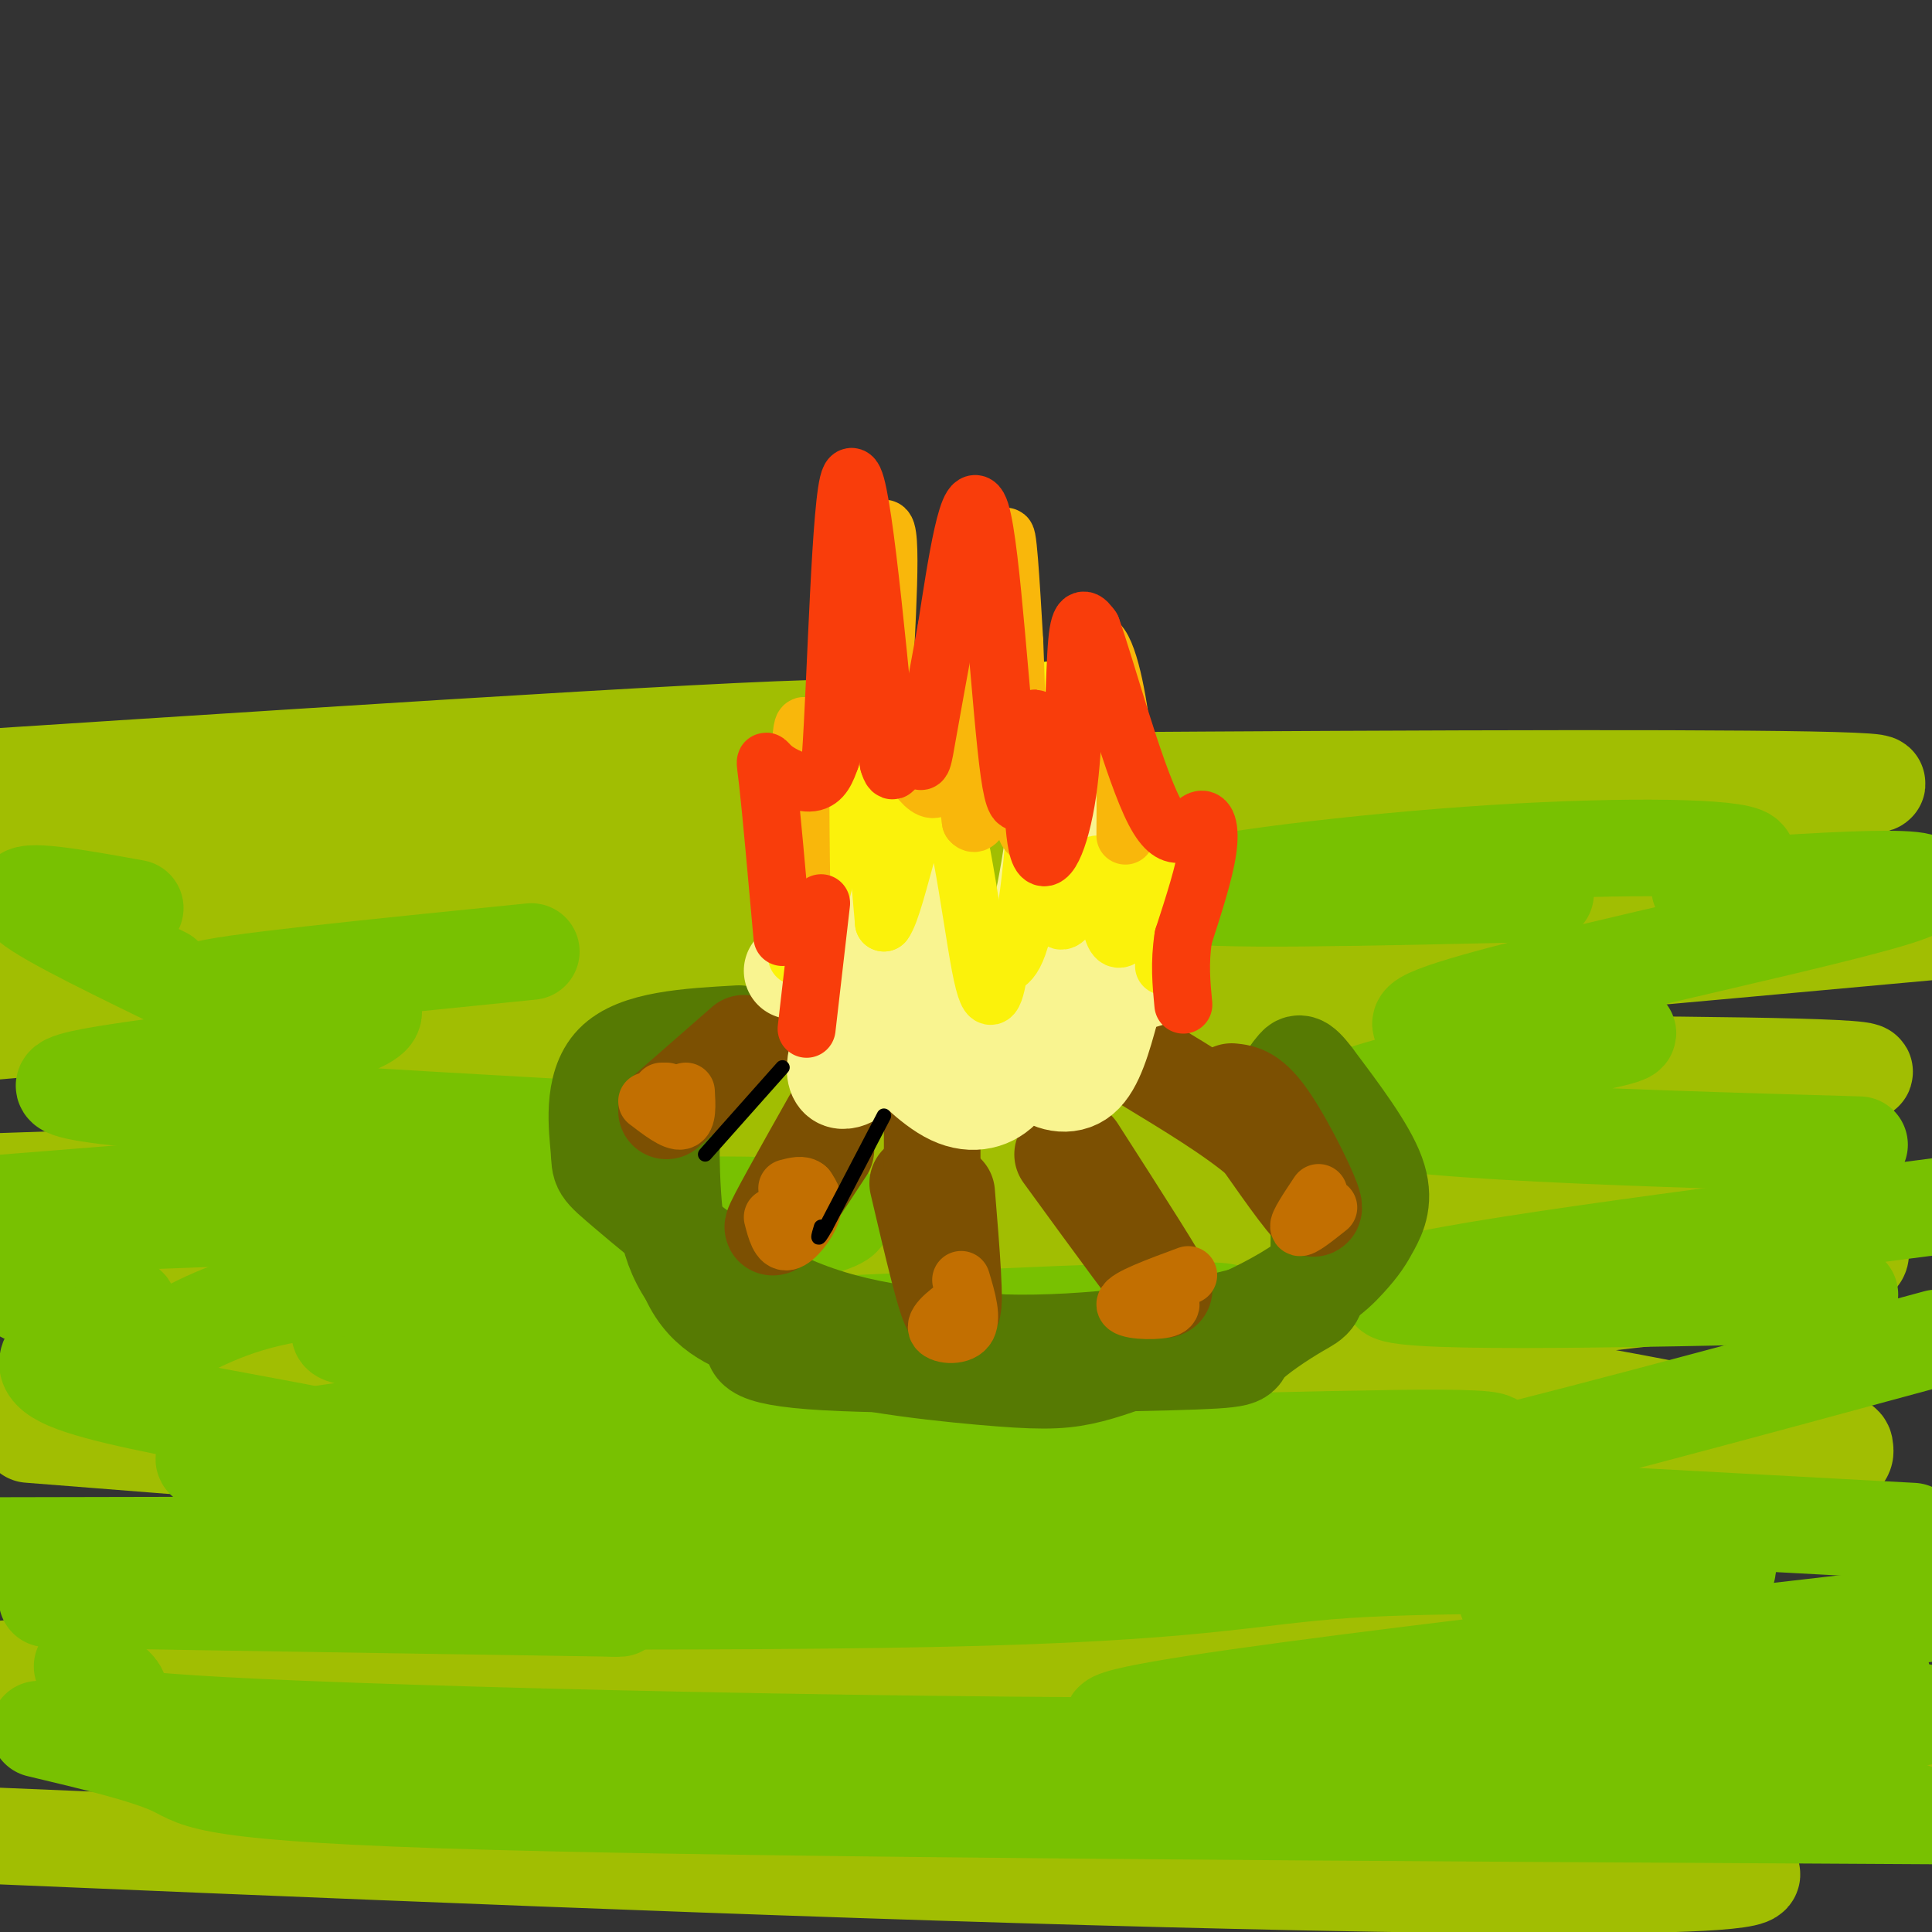 <svg viewBox='0 0 400 400' version='1.1' xmlns='http://www.w3.org/2000/svg' xmlns:xlink='http://www.w3.org/1999/xlink'><rect x="0" y="0" width="400" height="400" fill="#333333" stroke="none"/><g fill='none' stroke='rgb(161,190,2)' stroke-width='20' stroke-linecap='round' stroke-linejoin='round'><path d='M162,171c0.000,0.000 -164.000,0.000 -164,0'/><path d='M0,171c88.833,-9.167 177.667,-18.333 177,-20c-0.667,-1.667 -90.833,4.167 -181,10'/><path d='M52,163c185.826,-1.587 371.652,-3.174 331,0c-40.652,3.174 -307.783,11.108 -340,13c-32.217,1.892 170.480,-2.260 236,-2c65.520,0.260 -6.137,4.931 -61,9c-54.863,4.069 -92.931,7.534 -131,11'/><path d='M87,194c-42.333,3.500 -82.667,6.750 -123,10'/><path d='M55,204c112.750,-3.333 225.500,-6.667 215,-8c-10.500,-1.333 -144.250,-0.667 -278,0'/><path d='M21,199c117.332,0.620 234.663,1.241 280,2c45.337,0.759 18.678,1.657 -5,3c-23.678,1.343 -44.375,3.131 -86,4c-41.625,0.869 -104.179,0.820 -147,2c-42.821,1.180 -65.911,3.590 -89,6'/><path d='M85,220c72.644,3.089 145.289,6.178 169,9c23.711,2.822 -1.511,5.378 -54,8c-52.489,2.622 -132.244,5.311 -212,8'/><path d='M120,254c77.798,5.268 155.595,10.536 175,15c19.405,4.464 -19.583,8.125 -78,11c-58.417,2.875 -136.262,4.964 -177,7c-40.738,2.036 -44.369,4.018 -48,6'/><path d='M6,297c98.109,7.701 196.217,15.403 252,21c55.783,5.597 69.240,9.091 69,12c-0.240,2.909 -14.178,5.233 -26,7c-11.822,1.767 -21.529,2.976 -73,4c-51.471,1.024 -144.706,1.864 -191,3c-46.294,1.136 -45.647,2.568 -45,4'/><path d='M13,353c148.978,12.844 297.956,25.689 338,32c40.044,6.311 -28.844,6.089 -110,4c-81.156,-2.089 -174.578,-6.044 -268,-10'/><path d='M68,371c99.600,-2.733 199.200,-5.467 213,-9c13.800,-3.533 -58.200,-7.867 -120,-15c-61.800,-7.133 -113.400,-17.067 -165,-27'/><path d='M37,294c52.000,-6.167 104.000,-12.333 97,-19c-7.000,-6.667 -73.000,-13.833 -139,-21'/><path d='M31,213c120.560,-10.696 241.119,-21.393 244,-24c2.881,-2.607 -111.917,2.875 -186,6c-74.083,3.125 -107.452,3.893 -48,3c59.452,-0.893 211.726,-3.446 364,-6'/><path d='M399,193c-49.824,4.550 -99.647,9.100 -157,14c-57.353,4.900 -122.235,10.150 -71,12c51.235,1.850 218.587,0.301 215,3c-3.587,2.699 -178.113,9.646 -186,16c-7.887,6.354 150.865,12.116 180,19c29.135,6.884 -71.348,14.892 -108,19c-36.652,4.108 -9.472,4.317 17,7c26.472,2.683 52.236,7.842 78,13'/><path d='M367,296c15.387,2.587 14.855,2.555 15,4c0.145,1.445 0.967,4.367 -30,7c-30.967,2.633 -93.722,4.978 -137,6c-43.278,1.022 -67.079,0.721 -32,8c35.079,7.279 129.040,22.140 223,37'/><path d='M364,359c-1.411,1.179 -2.823,2.357 -79,0c-76.177,-2.357 -227.120,-8.250 -221,-10c6.120,-1.750 169.301,0.644 195,2c25.699,1.356 -86.086,1.673 -128,2c-41.914,0.327 -13.957,0.663 14,1'/></g>
<g fill='none' stroke='rgb(120,193,1)' stroke-width='20' stroke-linecap='round' stroke-linejoin='round'><path d='M110,197c-32.748,3.293 -65.496,6.587 -68,8c-2.504,1.413 25.236,0.946 33,3c7.764,2.054 -4.448,6.630 -24,10c-19.552,3.370 -46.443,5.534 -35,8c11.443,2.466 61.222,5.233 111,8'/><path d='M127,234c16.244,2.356 1.356,4.244 -29,7c-30.356,2.756 -76.178,6.378 -122,10'/><path d='M25,253c81.145,-3.094 162.290,-6.188 148,0c-14.290,6.188 -124.016,21.659 -99,24c25.016,2.341 184.774,-8.447 180,-5c-4.774,3.447 -174.078,21.128 -206,28c-31.922,6.872 73.539,2.936 179,-1'/><path d='M227,299c50.141,-0.832 85.993,-2.411 82,0c-3.993,2.411 -47.833,8.813 -112,13c-64.167,4.187 -148.662,6.160 -124,8c24.662,1.840 158.481,3.545 209,4c50.519,0.455 17.737,-0.342 -3,1c-20.737,1.342 -29.429,4.823 -86,6c-56.571,1.177 -161.020,0.051 -180,0c-18.980,-0.051 47.510,0.975 114,2'/><path d='M127,333c8.644,0.100 -26.747,-0.650 -48,-2c-21.253,-1.350 -28.370,-3.300 -32,-6c-3.630,-2.700 -3.774,-6.152 9,-10c12.774,-3.848 38.465,-8.093 28,-13c-10.465,-4.907 -57.087,-10.475 -70,-16c-12.913,-5.525 7.882,-11.007 12,-14c4.118,-2.993 -8.441,-3.496 -21,-4'/><path d='M5,268c-3.000,-2.000 0.000,-5.000 3,-8'/><path d='M17,345c4.862,2.443 9.724,4.886 7,7c-2.724,2.114 -13.034,3.898 39,6c52.034,2.102 166.411,4.522 243,3c76.589,-1.522 115.389,-6.987 80,-7c-35.389,-0.013 -144.968,5.425 -155,3c-10.032,-2.425 79.484,-12.712 169,-23'/><path d='M396,317c-46.022,-2.489 -92.044,-4.978 -112,-6c-19.956,-1.022 -13.844,-0.578 10,-6c23.844,-5.422 65.422,-16.711 107,-28'/><path d='M383,268c-49.500,1.083 -99.000,2.167 -95,-1c4.000,-3.167 61.500,-10.583 119,-18'/><path d='M385,237c-54.014,-1.577 -108.029,-3.155 -107,-8c1.029,-4.845 57.100,-12.959 59,-15c1.900,-2.041 -50.373,1.989 -42,-3c8.373,-4.989 77.392,-18.997 97,-25c19.608,-6.003 -10.196,-4.002 -40,-2'/><path d='M352,184c-1.876,-1.767 13.435,-5.185 9,-7c-4.435,-1.815 -28.617,-2.027 -57,0c-28.383,2.027 -60.967,6.293 -59,8c1.967,1.707 38.483,0.853 75,0'/><path d='M28,188c-12.000,-2.167 -24.000,-4.333 -23,-2c1.000,2.333 15.000,9.167 29,16'/><path d='M107,266c-17.250,-0.083 -34.500,-0.167 -47,2c-12.500,2.167 -20.250,6.583 -28,11'/><path d='M16,321c24.500,-0.417 49.000,-0.833 45,-1c-4.000,-0.167 -36.500,-0.083 -69,0'/><path d='M8,358c11.222,2.667 22.444,5.333 28,8c5.556,2.667 5.444,5.333 66,7c60.556,1.667 181.778,2.333 303,3'/><path d='M396,375c-19.055,-2.658 -38.109,-5.315 -47,-7c-8.891,-1.685 -7.617,-2.396 1,-6c8.617,-3.604 24.578,-10.100 33,-13c8.422,-2.900 9.306,-2.204 0,-3c-9.306,-0.796 -28.802,-3.085 -36,-6c-7.198,-2.915 -2.099,-6.458 3,-10'/><path d='M350,330c4.214,-3.238 13.250,-6.333 3,-6c-10.250,0.333 -39.786,4.095 -41,7c-1.214,2.905 25.893,4.952 53,7'/></g>
<g fill='none' stroke='rgb(86,122,3)' stroke-width='20' stroke-linecap='round' stroke-linejoin='round'><path d='M153,214c-10.668,0.600 -21.337,1.199 -26,6c-4.663,4.801 -3.322,13.802 -3,18c0.322,4.198 -0.375,3.592 6,9c6.375,5.408 19.821,16.831 34,23c14.179,6.169 29.089,7.085 44,8'/><path d='M208,278c17.210,0.462 38.236,-2.382 51,-6c12.764,-3.618 17.267,-8.011 20,-11c2.733,-2.989 3.697,-4.574 5,-7c1.303,-2.426 2.944,-5.693 1,-11c-1.944,-5.307 -7.472,-12.653 -13,-20'/><path d='M272,223c-2.780,-3.700 -3.230,-2.951 -4,-2c-0.770,0.951 -1.861,2.102 -1,3c0.861,0.898 3.675,1.542 5,8c1.325,6.458 1.163,18.729 1,31'/><path d='M273,263c-0.052,6.166 -0.682,6.080 -4,8c-3.318,1.920 -9.322,5.844 -11,8c-1.678,2.156 0.971,2.542 -16,3c-16.971,0.458 -53.563,0.988 -71,0c-17.437,-0.988 -15.718,-3.494 -14,-6'/><path d='M157,276c-5.381,-2.095 -11.833,-4.333 -15,-13c-3.167,-8.667 -3.048,-23.762 -3,-29c0.048,-5.238 0.024,-0.619 0,4'/><path d='M139,238c-0.653,3.834 -2.285,11.420 0,19c2.285,7.580 8.489,15.156 21,20c12.511,4.844 31.330,6.958 43,8c11.670,1.042 16.191,1.012 21,0c4.809,-1.012 9.904,-3.006 15,-5'/><path d='M239,280c9.711,-3.578 26.489,-10.022 34,-17c7.511,-6.978 5.756,-14.489 4,-22'/></g>
<g fill='none' stroke='rgb(124,80,2)' stroke-width='20' stroke-linecap='round' stroke-linejoin='round'><path d='M172,232c-5.917,10.500 -11.833,21.000 -12,22c-0.167,1.000 5.417,-7.500 11,-16'/><path d='M196,247c1.000,12.167 2.000,24.333 1,24c-1.000,-0.333 -4.000,-13.167 -7,-26'/><path d='M154,216c0.000,0.000 -16.000,14.000 -16,14'/><path d='M223,238c9.250,14.417 18.500,28.833 18,29c-0.500,0.167 -10.750,-13.917 -21,-28'/><path d='M255,226c2.133,0.222 4.267,0.444 8,6c3.733,5.556 9.067,16.444 9,18c-0.067,1.556 -5.533,-6.222 -11,-14'/><path d='M261,236c-5.833,-5.000 -14.917,-10.500 -24,-16'/><path d='M193,242c0.000,0.000 0.000,-9.000 0,-9'/></g>
<g fill='none' stroke='rgb(249,244,144)' stroke-width='20' stroke-linecap='round' stroke-linejoin='round'><path d='M164,201c6.608,-3.113 13.215,-6.226 14,-2c0.785,4.226 -4.254,15.793 -5,21c-0.746,5.207 2.799,4.056 5,2c2.201,-2.056 3.057,-5.016 4,-6c0.943,-0.984 1.971,0.008 3,1'/><path d='M185,217c2.575,2.394 7.514,7.877 12,10c4.486,2.123 8.520,0.884 11,-2c2.480,-2.884 3.407,-7.412 4,-8c0.593,-0.588 0.852,2.765 3,5c2.148,2.235 6.185,3.353 9,1c2.815,-2.353 4.407,-8.176 6,-14'/><path d='M230,209c0.391,-3.274 -1.630,-4.460 0,-5c1.630,-0.540 6.911,-0.433 9,-2c2.089,-1.567 0.985,-4.806 0,-7c-0.985,-2.194 -1.853,-3.341 -6,0c-4.147,3.341 -11.574,11.171 -19,19'/><path d='M214,214c-3.488,-0.190 -2.708,-10.167 -6,-11c-3.292,-0.833 -10.655,7.476 -14,5c-3.345,-2.476 -2.673,-15.738 -2,-29'/><path d='M192,179c0.025,-6.960 1.087,-9.859 0,-5c-1.087,4.859 -4.322,17.478 -6,23c-1.678,5.522 -1.798,3.948 -3,1c-1.202,-2.948 -3.486,-7.271 -4,-8c-0.514,-0.729 0.743,2.135 2,5'/><path d='M181,195c2.333,3.452 7.167,9.583 13,12c5.833,2.417 12.667,1.119 17,-6c4.333,-7.119 6.167,-20.060 8,-33'/></g>
<g fill='none' stroke='rgb(251,242,11)' stroke-width='12' stroke-linecap='round' stroke-linejoin='round'><path d='M165,198c0.000,-11.044 0.000,-22.089 0,-21c0.000,1.089 0.000,14.311 1,17c1.000,2.689 3.000,-5.156 5,-13'/><path d='M171,181c2.111,-8.867 4.889,-24.533 7,-24c2.111,0.533 3.556,17.267 5,34'/><path d='M183,191c2.774,-3.560 7.208,-29.458 11,-29c3.792,0.458 6.940,27.274 9,38c2.060,10.726 3.030,5.363 4,0'/><path d='M207,200c1.762,-0.333 4.167,-1.167 6,-15c1.833,-13.833 3.095,-40.667 4,-42c0.905,-1.333 1.452,22.833 2,47'/><path d='M219,190c1.988,3.714 5.958,-10.500 8,-11c2.042,-0.500 2.155,12.714 4,15c1.845,2.286 5.423,-6.357 9,-15'/><path d='M240,179c2.156,-4.867 3.044,-9.533 3,-6c-0.044,3.533 -1.022,15.267 -2,27'/></g>
<g fill='none' stroke='rgb(249,183,11)' stroke-width='12' stroke-linecap='round' stroke-linejoin='round'><path d='M166,191c-0.250,-17.000 -0.500,-34.000 0,-39c0.500,-5.000 1.750,2.000 3,9'/><path d='M169,161c3.311,-11.000 10.089,-43.000 13,-50c2.911,-7.000 1.956,11.000 1,29'/><path d='M183,140c0.097,6.209 -0.159,7.231 2,12c2.159,4.769 6.735,13.284 9,11c2.265,-2.284 2.219,-15.367 3,-16c0.781,-0.633 2.391,11.183 4,23'/><path d='M201,170c1.655,2.119 3.792,-4.083 5,-18c1.208,-13.917 1.488,-35.548 2,-40c0.512,-4.452 1.256,8.274 2,21'/><path d='M210,133c0.500,11.750 0.750,30.625 2,37c1.250,6.375 3.500,0.250 6,-8c2.500,-8.250 5.250,-18.625 8,-29'/><path d='M226,133c2.533,-1.756 4.867,8.356 6,17c1.133,8.644 1.067,15.822 1,23'/><path d='M205,151c0.333,-10.750 0.667,-21.500 0,-21c-0.667,0.500 -2.333,12.250 -4,24'/></g>
<g fill='none' stroke='rgb(249,61,11)' stroke-width='12' stroke-linecap='round' stroke-linejoin='round'><path d='M162,194c-1.167,-13.065 -2.333,-26.131 -3,-32c-0.667,-5.869 -0.833,-4.542 1,-3c1.833,1.542 5.667,3.298 8,3c2.333,-0.298 3.167,-2.649 4,-5'/><path d='M172,157c1.156,-16.289 2.044,-54.511 4,-58c1.956,-3.489 4.978,27.756 8,59'/><path d='M184,158c1.754,6.097 2.140,-8.159 3,-11c0.860,-2.841 2.193,5.735 3,9c0.807,3.265 1.088,1.219 2,-4c0.912,-5.219 2.456,-13.609 4,-22'/><path d='M196,130c1.905,-12.119 4.667,-31.417 7,-24c2.333,7.417 4.238,41.548 6,54c1.762,12.452 3.381,3.226 5,-6'/><path d='M214,154c0.804,-3.190 0.315,-8.164 0,-3c-0.315,5.164 -0.456,20.467 1,25c1.456,4.533 4.507,-1.703 6,-12c1.493,-10.297 1.426,-24.656 2,-31c0.574,-6.344 1.787,-4.672 3,-3'/><path d='M226,130c2.911,8.059 8.687,29.707 13,38c4.313,8.293 7.161,3.233 9,2c1.839,-1.233 2.668,1.362 2,6c-0.668,4.638 -2.834,11.319 -5,18'/><path d='M245,194c-0.833,5.333 -0.417,9.667 0,14'/><path d='M170,187c0.000,0.000 -3.000,26.000 -3,26'/></g>
<g fill='none' stroke='rgb(194,111,1)' stroke-width='12' stroke-linecap='round' stroke-linejoin='round'><path d='M134,228c2.833,2.167 5.667,4.333 7,4c1.333,-0.333 1.167,-3.167 1,-6'/><path d='M160,252c0.689,2.667 1.378,5.333 3,5c1.622,-0.333 4.178,-3.667 5,-6c0.822,-2.333 -0.089,-3.667 -1,-5'/><path d='M167,246c-0.833,-0.833 -2.417,-0.417 -4,0'/><path d='M200,269c-3.222,2.311 -6.444,4.622 -6,6c0.444,1.378 4.556,1.822 6,0c1.444,-1.822 0.222,-5.911 -1,-10'/><path d='M246,264c-6.378,2.356 -12.756,4.711 -13,6c-0.244,1.289 5.644,1.511 8,1c2.356,-0.511 1.178,-1.756 0,-3'/><path d='M273,247c-2.167,3.250 -4.333,6.500 -4,7c0.333,0.500 3.167,-1.750 6,-4'/><path d='M138,226c0.000,0.000 -1.000,0.000 -1,0'/></g>
<g fill='none' stroke='rgb(0,0,0)' stroke-width='3' stroke-linecap='round' stroke-linejoin='round'><path d='M183,231c0.000,0.000 -12.000,23.000 -12,23'/><path d='M171,254c-2.167,3.833 -1.583,1.917 -1,0'/><path d='M162,221c0.000,0.000 -16.000,18.000 -16,18'/></g>
</svg>